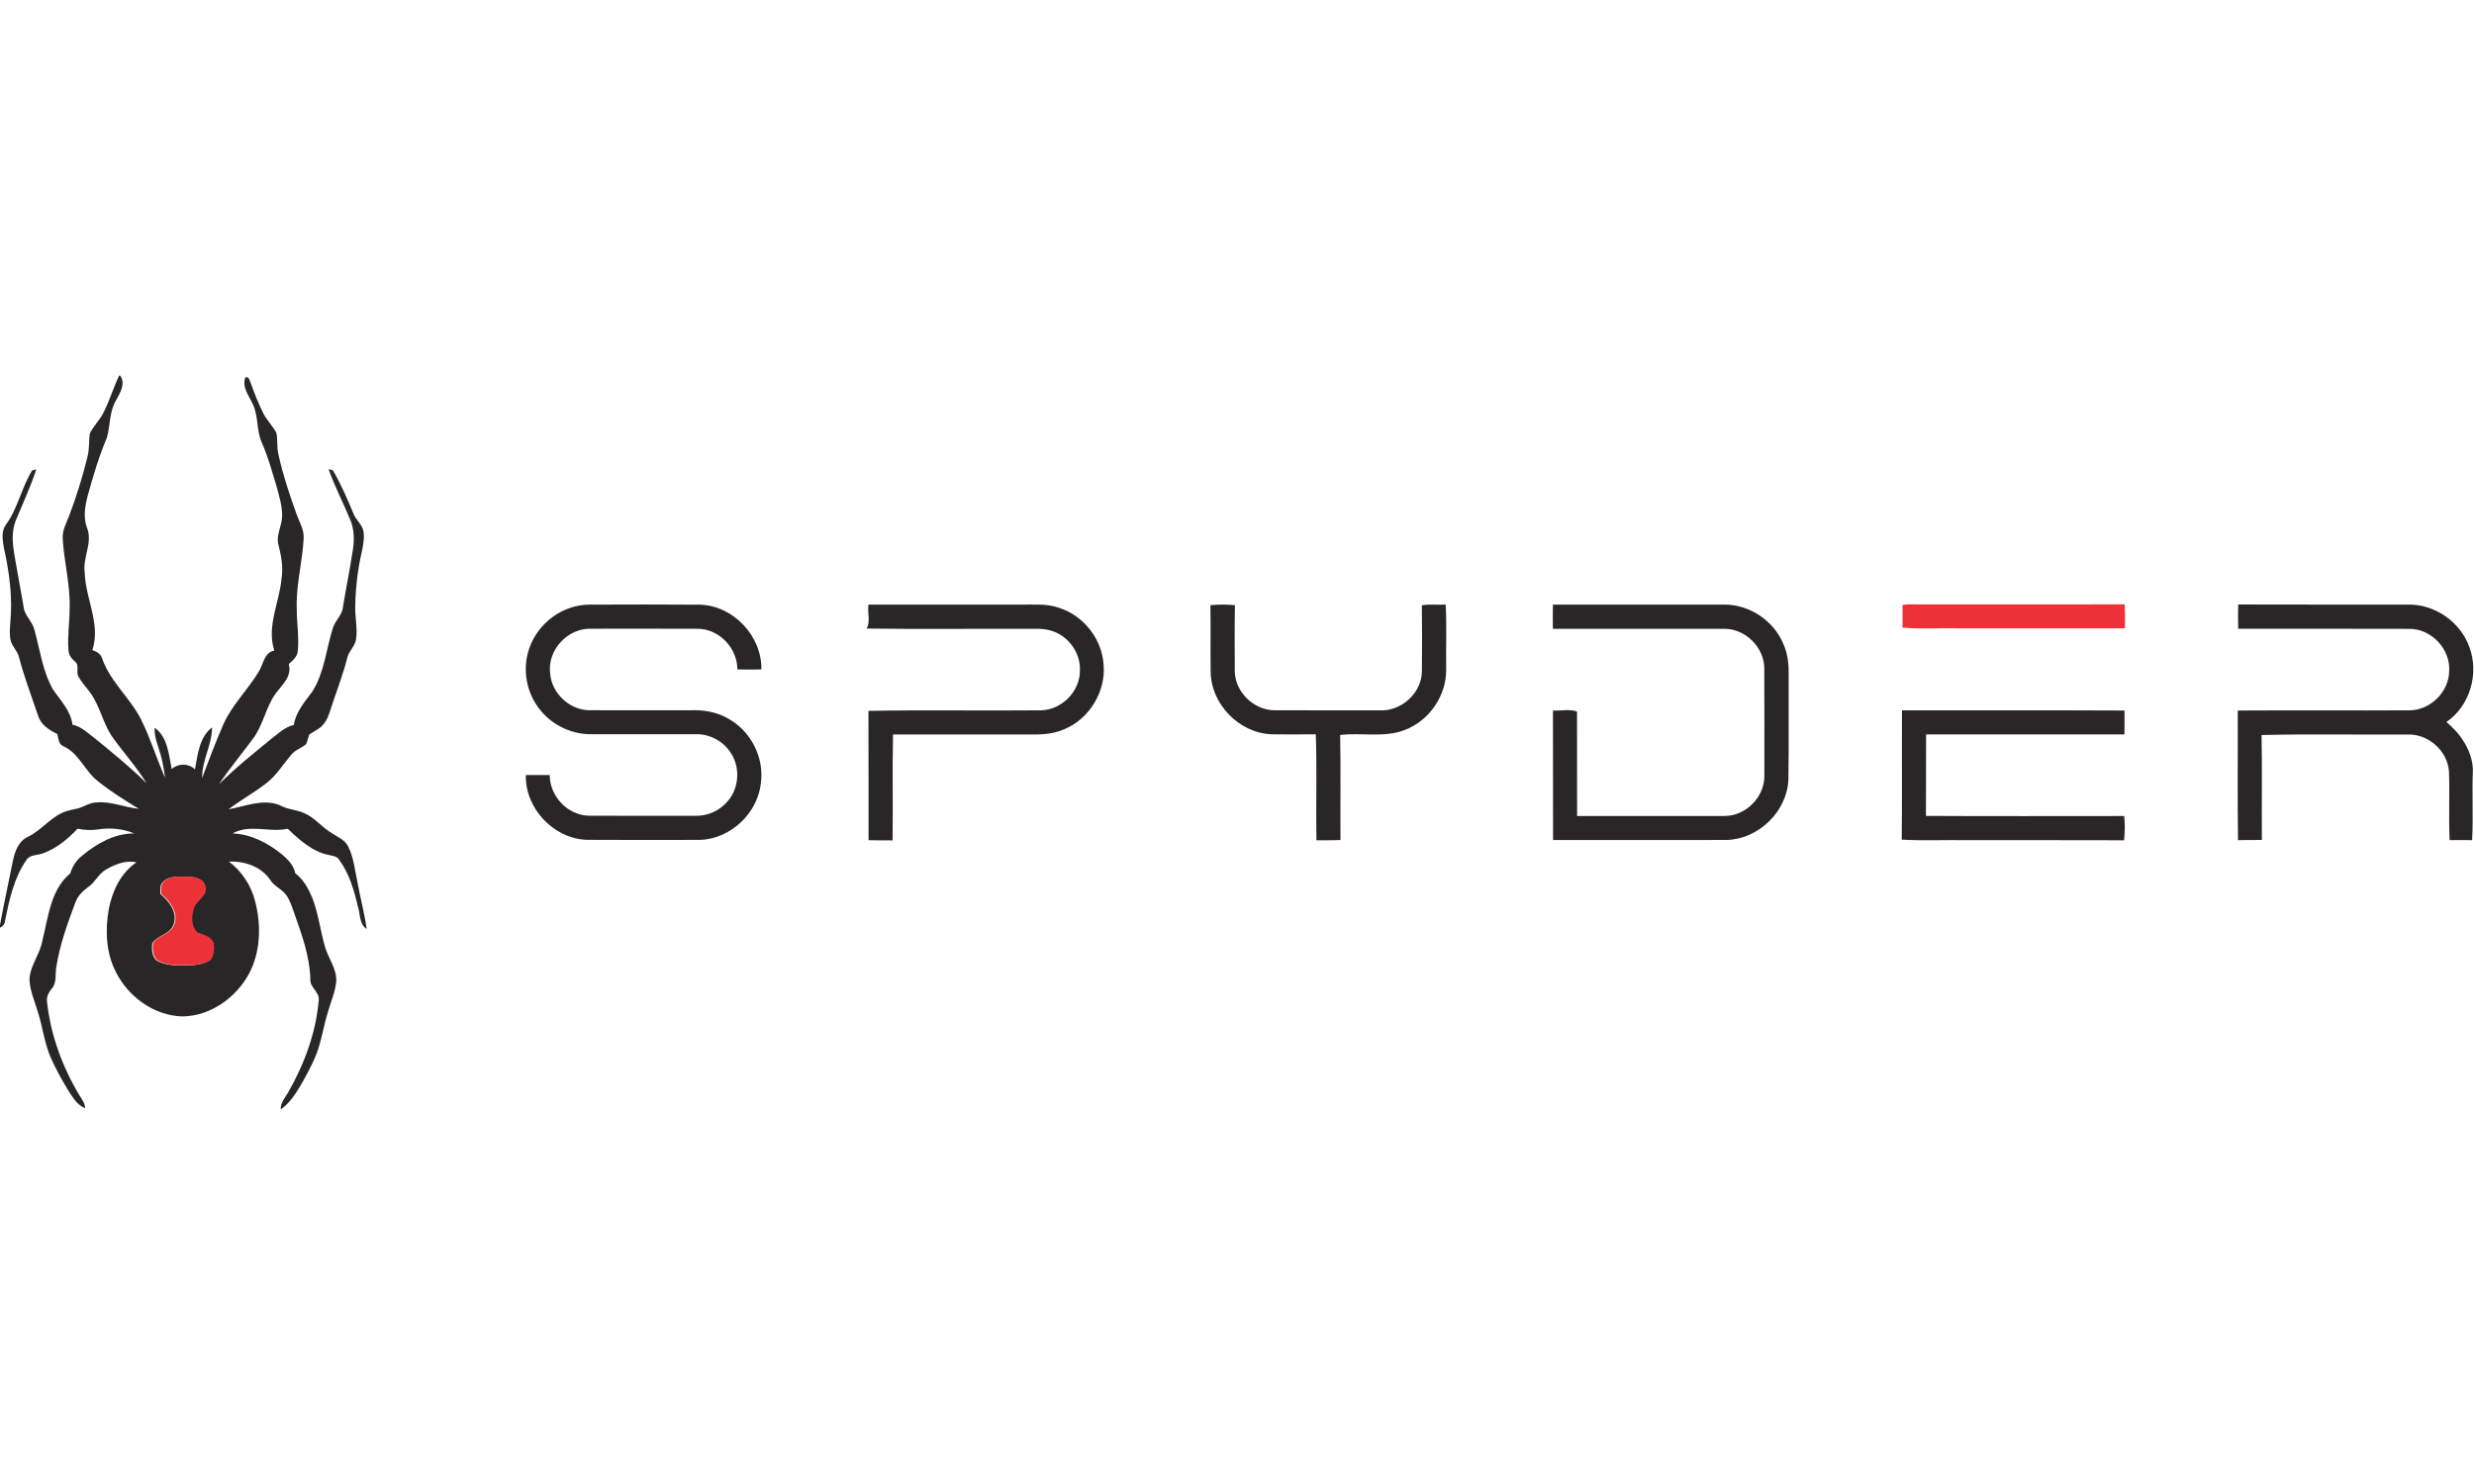 <svg viewBox="0 0 400 240" height="240" width="400" xmlns="http://www.w3.org/2000/svg">
  <path fill="#282627" d="M19.354 60.72h.045c.99 1.273.01 2.825-.63 4.014-1.12 1.847-.91 4.076-1.5 6.082-1.27 3.008-2.21 6.14-3.07 9.287-.46 1.715-.77 3.558-.13 5.268.96 2.4-.73 4.78-.37 7.22.11 4.23 2.62 8.32 1.24 12.55.71.24 1.41.64 1.6 1.43 1.33 3.72 4.51 6.31 6.27 9.79 1.52 3.05 2.5 6.32 3.88 9.43-.18-1.29-.37-2.59-.75-3.85-.4-1.4-1.02-2.77-.94-4.25 2.1 1.47 2.29 4.35 2.76 6.66 1.11-.91 2.69-.94 3.76.07.46-2.36.69-5.22 2.77-6.78-.01 2.81-1.65 5.34-1.61 8.18 1.1-2.93 2.2-5.86 3.46-8.73 1.41-3.14 3.95-5.54 5.69-8.47.78-1.2.85-3.08 2.52-3.41-1.27-3.92.81-7.73 1.17-11.61.29-1.82-.03-3.65-.48-5.42-.48-1.62.57-3.13.58-4.73.01-1.71-.52-3.37-.96-5.01-.7-2.27-1.33-4.57-2.28-6.75-.96-2-.54-4.36-1.52-6.36-.62-1.34-1.77-2.73-1.19-4.29.65-.23.7.65.91 1.02.58 1.61 1.21 3.21 1.97 4.74.58 1.15 1.51 2.06 2.13 3.18.25 1.14.06 2.34.33 3.49.72 3.26 1.77 6.44 2.9 9.58.47 1.36 1.33 2.66 1.18 4.17-.21 3.73-1.24 7.39-1.11 11.14-.02 2.27.38 4.54.18 6.81-.03.98-.8 1.64-1.48 2.23.6 2.04-1.17 3.42-2.21 4.9-1.5 2.18-1.93 4.91-3.49 7.06-1.84 2.51-3.86 4.9-5.58 7.48 2.65-2.65 5.58-4.99 8.48-7.36 1.13-.85 2.18-1.93 3.62-2.23.33-2.11 1.77-3.75 3-5.41 1.95-3.09 2.24-6.83 3.31-10.25.38-1.25 1.55-2.13 1.65-3.48.5-3.09 1.14-6.15 1.6-9.24.25-1.58.21-3.24-.4-4.75-1.15-2.76-2.526-5.44-3.54-8.25l.7.188c1.35 2.29 2.38 4.75 3.41 7.19.42.92 1.314 1.6 1.52 2.624.2 1.11-.02 2.24-.247 3.33-.68 2.9-1.01 5.89-1.07 8.87-.05 1.783.41 3.563.13 5.343-.17 1.1-1.13 1.85-1.4 2.9-.71 2.89-1.84 5.66-2.74 8.496-.28.87-.595 1.77-1.245 2.45-.58.703-1.48 1-2.188 1.55-.18.51-.28 1.05-.51 1.55-.748.65-1.78.91-2.41 1.72-1.308 1.54-2.37 3.32-3.99 4.57-1.96 1.53-4.16 2.73-6.14 4.24 2.7-.49 5.53-1.75 8.26-.69 1.24.74 2.75.71 4.04 1.33 1.64.7 2.75 2.197 4.26 3.11.98.7 2.29 1.13 2.82 2.307.86 1.71 1.03 3.65 1.43 5.5.47 2.6 1.16 5.16 1.54 7.78-1.18-.72-1.03-2.26-1.37-3.43-.64-2.7-1.41-5.47-3.07-7.73-.34-.6-1.05-.65-1.66-.79-2.67-.52-4.76-2.44-6.67-4.25-2.94.66-6.12-.81-8.92.76 2.98.09 5.73 1.56 8.003 3.392.95.814 1.88 1.77 2.136 3.05 1.33.975 2.11 2.48 2.75 3.965 1.02 2.6 1.3 5.41 2.1 8.07.56 1.81 1.85 3.42 1.78 5.39-.134 1.73-.88 3.324-1.343 4.98-.6 1.904-.91 3.883-1.507 5.79-.59 1.895-1.55 3.643-2.49 5.375-.96 1.66-1.95 3.394-3.54 4.55h-.1c-.02-1.02.665-1.79 1.16-2.61 2.64-4.6 4.54-9.7 4.99-15.013.12-1.34-1.46-2.02-1.36-3.35-.1-3.8-1.44-7.4-2.69-10.94-.35-.95-.643-1.94-1.27-2.76-.68-.9-1.813-1.32-2.45-2.26-1.416-2.23-4.21-3.2-6.75-3.07 2.06 1.552 3.55 3.8 4.204 6.3 1.03 3.9.95 8.244-.98 11.862-2.11 3.87-6.25 6.83-10.75 6.87-4.55-.11-8.73-3.15-10.74-7.15-1.62-3.12-1.77-6.81-1.16-10.21.56-2.92 1.94-5.87 4.48-7.56-1.7-.38-3.43.3-4.89 1.14-1.24.67-1.773 2.08-2.92 2.86-.91.65-1.73 1.47-2.1 2.56-1.25 3.36-2.493 6.76-3.05 10.32-.23 1.19.12 2.6-.76 3.58-.5.59-.87 1.33-.747 2.14.6 5.4 2.51 10.59 5.33 15.23.37.6.83 1.19.82 1.94-1.35-.55-2.06-1.88-2.815-3.03-.98-1.64-1.908-3.31-2.687-5.05-1.086-2.44-1.348-5.13-2.185-7.65-.495-1.7-1.274-3.37-1.304-5.18.13-2.2 1.68-3.96 2.067-6.11.97-3.79 1.3-8.28 4.53-10.96.34-1.12.97-2.12 1.9-2.85 2.37-1.98 5.27-3.63 8.44-3.61-1.83-.79-3.88-.94-5.84-.66-1.1.19-2.23.11-3.32-.11-1.56 1.66-3.42 3.21-5.63 4-.89.34-2.11.15-2.66 1.1-2.01 2.886-2.76 6.42-3.44 9.816-.06.532-.38.95-.9 1.122.66-3.6 1.45-7.19 2.16-10.78.33-1.54.88-3.24 2.44-3.94 2.31-1.1 3.816-3.43 6.31-4.17.49-.15.99-.25 1.49-.363 1.165-.2 2.134-1.06 3.36-1.03 2.32-.21 4.49.82 6.77 1.03-2.28-1.39-4.56-2.81-6.63-4.48-2.12-1.65-3.04-4.53-5.58-5.65-.78-.34-.78-1.28-.98-1.98-1.33-.63-2.67-1.51-3.11-2.99-1.07-3.16-2.25-6.28-3.09-9.5-.25-.9-.97-1.57-1.28-2.45-.28-.98-.18-2.01-.11-3 .396-4.04-.13-8.1-1.01-12.04-.21-1.23-.49-2.65.24-3.77 1.985-2.66 2.57-6.06 4.31-8.87l.67-.154c-.94 2.82-2.2 5.54-3.34 8.3-.74 1.865-.485 3.91-.15 5.834.47 2.65.95 5.31 1.417 7.96.08 1.45 1.374 2.37 1.73 3.73.935 3.28 1.335 6.8 3.062 9.8 1.23 1.77 2.84 3.42 3.13 5.65 1.5.32 2.58 1.46 3.77 2.34 2.81 2.29 5.63 4.587 8.21 7.14-1.64-2.67-3.83-5.08-5.66-7.667-1.447-2.21-1.91-4.92-3.5-7.05-.6-.843-1.34-1.59-1.84-2.5-.49-.76.23-1.9-.6-2.48-.56-.47-1.01-1.094-1.03-1.85-.19-2.26.2-4.52.19-6.78.12-3.77-.9-7.45-1.12-11.2-.11-1.35.6-2.56 1.06-3.78 1.16-3.08 2.15-6.23 2.93-9.43.35-1.255.21-2.57.39-3.84.58-1.16 1.53-2.09 2.14-3.225 1.02-1.97 1.65-4.11 2.59-6.114m7.12 81.87c-.59.48-.406 1.286-.438 1.946 1.38 1.175 2.82 2.95 2.15 4.877-.52 1.64-2.586 1.777-3.47 3.086-.1.96-.06 2.15.74 2.83 1.175.6 2.52.79 3.833.75 1.59-.01 3.34.08 4.73-.83.63-.77.633-1.82.52-2.76-.46-1.07-1.61-1.32-2.59-1.67-1.11-1-1.04-2.76-.56-4.06.42-1.25 2.17-1.87 1.85-3.37-.18-1.2-1.56-1.64-2.62-1.6-1.38.04-3.09-.32-4.164.79zm59.23-37.834c1.38-4.02 5.37-6.986 9.64-7.01 5.98-.02 11.95-.04 17.93.01 5.4.15 10.03 5.076 9.93 10.47-1.29.026-2.587.026-3.88 0 .014-3.42-2.916-6.535-6.357-6.574-5.76-.03-11.514-.01-17.27-.01-3.78-.15-7.135 3.45-6.644 7.22.23 3.18 3.07 5.89 6.26 5.96 5.44.04 10.87-.01 16.3.01 2.12-.1 4.3.23 6.15 1.3 3.64 1.95 5.87 6.17 5.38 10.28-.43 4.98-4.85 9.21-9.86 9.38-6.1.02-12.2.02-18.31-.01-5.37-.19-9.99-5.1-9.85-10.48 1.29.01 2.57 0 3.86 0-.01 3.43 2.93 6.55 6.39 6.58 5.75.03 11.5.014 17.24.01 1.89.04 3.76-.783 5.006-2.2 1.97-2.09 2.24-5.53.67-7.92-1.18-1.92-3.42-3.13-5.67-3.07-5.657-.01-11.31 0-16.96 0-3.507.03-6.966-1.84-8.85-4.8-1.777-2.67-2.17-6.174-1.1-9.19zm54.76-7.01c8.22-.01 16.43-.002 24.65-.005 2.06.03 4.18-.19 6.163.5 4 1.24 7.01 5.06 7.26 9.25.37 4.36-2.338 8.75-6.37 10.41-2 .91-4.24.87-6.38.84h-21.3c-.12 5.7.01 11.42-.07 17.13-1.296-.01-2.59.01-3.88-.03-.027-6.97.02-13.943-.023-20.915 9.34-.17 18.685.01 28.02-.09 3.285-.15 6.158-3.05 6.17-6.355.166-2.84-1.785-5.61-4.48-6.47-1.515-.52-3.14-.32-4.706-.35-8.43-.03-16.86.066-25.3-.046.65-1.07.11-2.59.3-3.84zm55.34.094c1.31-.138 2.64-.12 3.96-.01-.06 3.564-.04 7.13-.02 10.7.055 3.33 3.025 6.224 6.34 6.3 5.65.02 11.3.002 16.957.01 3.56.25 6.95-2.77 6.96-6.36.03-3.548.04-7.09-.01-10.63 1.27-.21 2.56-.03 3.85-.12.19 3.47.03 6.95.08 10.43.09 4.28-2.767 8.43-6.78 9.89-3.32 1.26-6.938.35-10.36.78.11 5.658.01 11.318.05 16.98-1.3.06-2.59.03-3.887.046-.098-5.71.105-11.433-.1-17.14-2.357.02-4.71.037-7.068 0-5.324-.153-9.96-4.933-9.93-10.27-.06-3.54.03-7.08-.044-10.61zm55.4-.1h27.75c4.04 0 7.93 2.613 9.48 6.35.66 1.48.89 3.12.86 4.73-.03 5.75.05 11.505-.04 17.25-.24 5.167-4.84 9.605-9.99 9.735-9.356.02-18.706 0-28.06.01-.02-6.98 0-13.95-.016-20.94 1.27.07 2.74-.28 3.89.16.02 5.63-.01 11.26.01 16.89 7.94.01 15.88.01 23.82 0 3.45.02 6.51-3.06 6.46-6.52 0-5.75.02-11.5-.01-17.24.06-3.45-3.02-6.52-6.46-6.51-9.24-.01-18.48 0-27.72 0-.017-1.3-.02-2.6 0-3.9zm110.79-.017c9.12.03 18.24.01 27.36.02 4.35-.13 8.56 2.77 10 6.87 1.61 4.26.1 9.53-3.71 12.11 2.3 1.92 4.16 4.62 4.284 7.69-.17 3.81.08 7.62-.13 11.42-1.22-.02-2.43-.02-3.64 0-.157-3.69.03-7.39-.097-11.09-.226-3.36-3.36-6.13-6.718-5.99-7.86.05-15.73-.11-23.585.08.11 5.654.01 11.313.05 16.97-1.29.02-2.57-.01-3.86.03-.1-6.98-.01-13.97-.04-20.96 9.26-.06 18.52.02 27.79-.036 3.34-.02 6.35-2.97 6.39-6.323.25-3.54-2.85-6.86-6.39-6.85-9.24-.03-18.48-.01-27.72-.02-.033-1.3-.023-2.61.004-3.91zm-54.36 17.12c11.99.01 23.97-.03 35.96.03 0 1.29.01 2.57 0 3.86-10.7.01-21.39.01-32.08 0-.02 4.39.01 8.78-.02 13.18 10.68.06 21.36.02 32.044.02.18 1.31.1 2.61-.005 3.92-8.433-.04-16.87 0-25.302-.02-3.55-.05-7.11.11-10.65-.08.07-6.96 0-13.93.04-20.89z"></path>
  <path d="M307.597 97.85c.936-.196 1.896-.08 2.85-.1 11.03-.01 22.063.02 33.09-.01.053 1.295.04 2.59.025 3.883-8.9-.01-17.8 0-26.7-.003-3.083-.078-6.188.156-9.26-.12.018-1.215.024-2.435-.005-3.65z" fill="#EC3238"></path>
  <path d="M26.472 142.59c1.077-1.108 2.784-.75 4.174-.79 1.06-.033 2.438.403 2.615 1.604.32 1.5-1.43 2.123-1.85 3.367-.48 1.3-.55 3.06.56 4.06.98.35 2.14.6 2.59 1.67.12.94.11 1.99-.52 2.76-1.39.92-3.14.83-4.73.83-1.31.04-2.66-.14-3.83-.75-.8-.68-.84-1.86-.74-2.83.88-1.31 2.95-1.44 3.47-3.08.66-1.92-.78-3.7-2.15-4.88.03-.66-.16-1.47.43-1.95z" fill="#EC3237"></path>
</svg>
